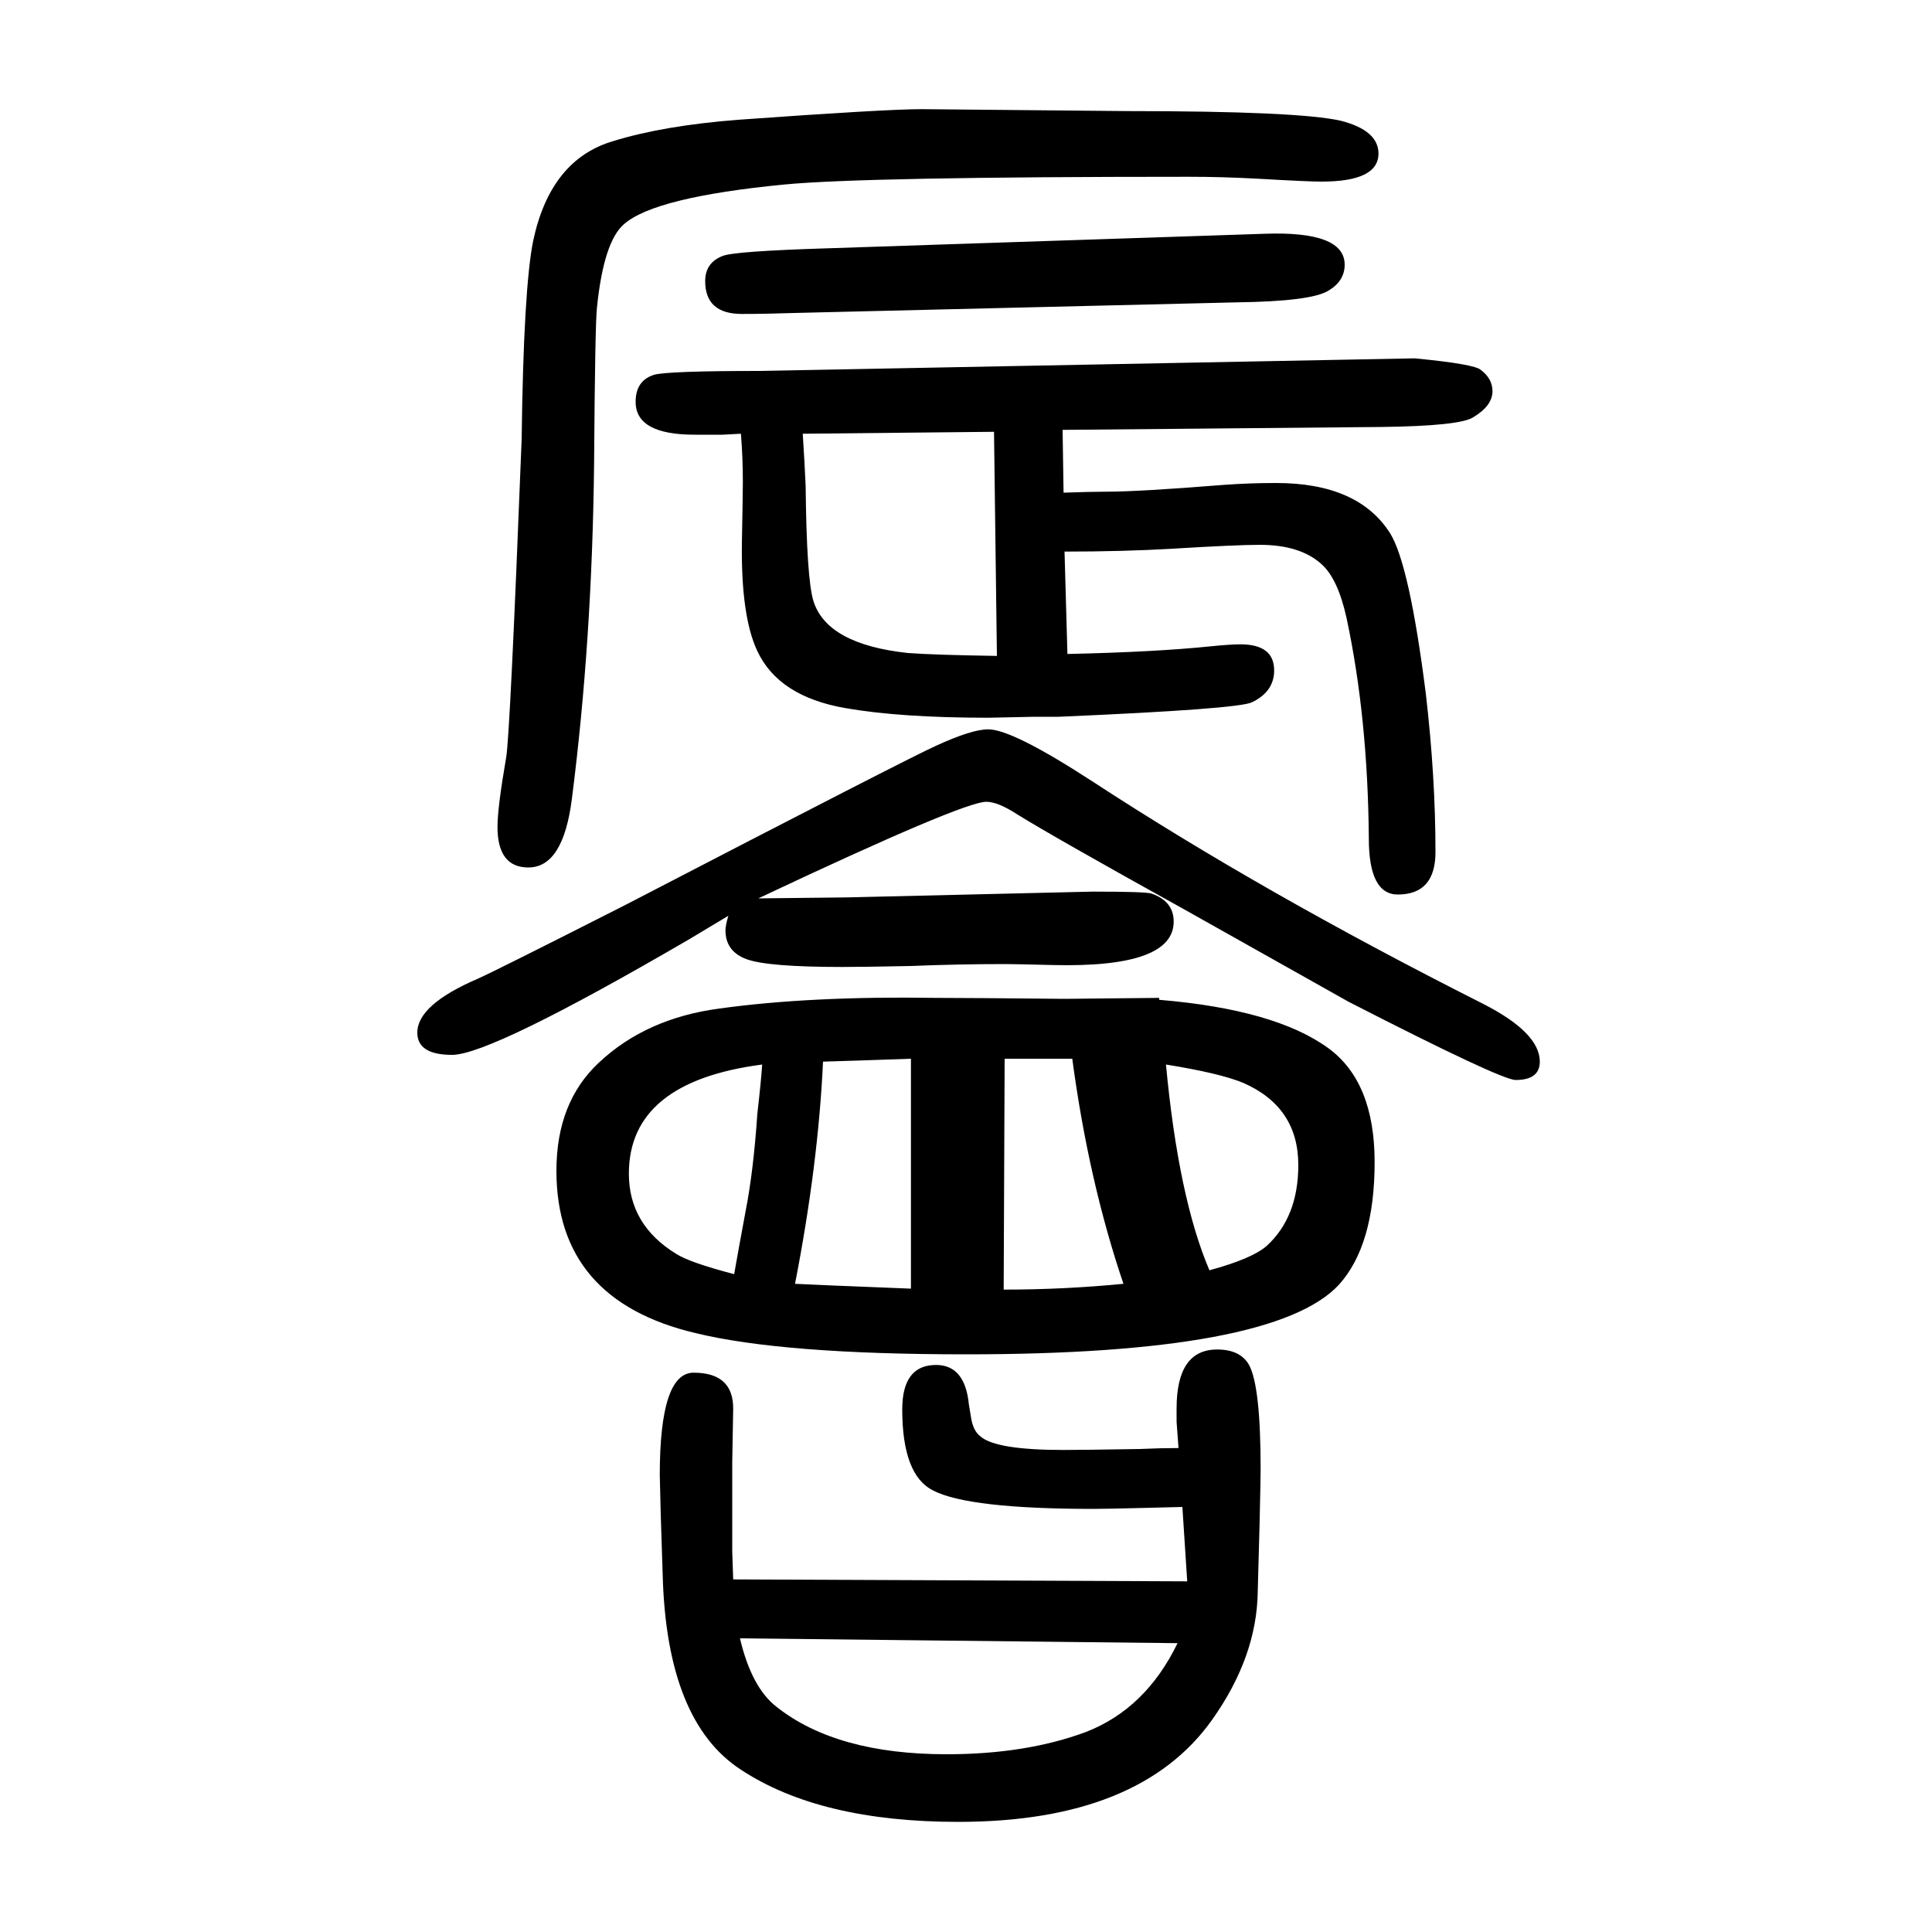 <svg xmlns="http://www.w3.org/2000/svg" xmlns:xlink="http://www.w3.org/1999/xlink" height="100" width="100" version="1.1"><path d="M1102 616l98 1v-2q120 -10 175 -50q48 -35 48 -118q0 -86 -37 -127q-67 -72 -386 -72q-190 0 -280 22q-144 34 -144 168q0 71 44 112q49 46 125 56q94 13 223 11q34 0 134 -1zM1220 151l-2 27v14q0 61 42 61q24 0 33 -16q12 -22 12 -108q0 -8 -1 -53l-2 -74
q-1 -67 -47 -132q-75 -106 -263 -106q-143 0 -225 54q-77 50 -81 202l-2 62l-1 41q0 106 35 106q41 0 41 -37l-1 -56v-92l1 -29l470 -2l-5 77l-40 -1q-39 -1 -52 -1q-129 0 -166 19q-32 16 -32 84q0 46 35 46q30 0 34 -41l2 -12q2 -15 10 -21q16 -14 86 -14q21 0 79 1
q22 1 40 1zM767 1201l-19 -1h-29q-61 0 -61 34q0 22 19 28q14 4 110 4l675 13h2h1q62 -6 68 -12q12 -9 12 -22q0 -15 -20 -27q-14 -9 -95 -10l-330 -3l1 -65q29 1 44 1q34 0 121 7q27 2 55 2q85 0 118 -52q20 -32 37 -166q10 -86 10 -164q0 -44 -39 -44q-30 0 -30 58
q-1 125 -23 228q-9 41 -26 56q-22 20 -64 20q-24 0 -90 -4q-51 -3 -112 -3l3 -106q91 2 149 8q20 2 30 2q35 0 35 -27q0 -22 -23 -33q-14 -7 -200 -15h-25q-46 -1 -48 -1q-91 0 -148 10q-69 12 -91 59q-17 36 -16 112q1 52 1 63q0 25 -2 50zM785 720q9 0 91 1l255 6
q55 0 61 -2q23 -8 23 -29q0 -48 -125 -45q-40 1 -49 1q-50 0 -98 -2q-49 -1 -71 -1q-77 0 -99 8t-22 30q0 5 3 15l-40 -24q-206 -120 -246 -120q-36 0 -36 23q0 29 63 56q20 9 152 76q293 152 322 165q37 17 54 17q25 0 108 -54q176 -115 404 -230q59 -30 59 -60
q0 -19 -25 -19q-15 0 -173 81l-169 95q-137 76 -174 99q-20 13 -32 13q-24 0 -236 -100zM1110 554h-29h-23h-18l-1 -239q62 0 124 6q-36 106 -53 233zM1252 335q44 12 59 25q33 30 33 84q0 60 -57 85q-24 10 -80 19q13 -138 45 -213zM852 551q-5 -107 -29 -230q18 -1 120 -5
v238q-56 -2 -91 -3zM760 331q4 23 12 66q8 41 12 100q4 35 5 51q-138 -18 -138 -113q0 -53 49 -83q14 -9 60 -21zM766 -46q12 -51 38 -71q62 -49 176 -49q82 0 144 23q62 24 95 92zM1029 1203l-198 -2q2 -31 3 -54q1 -96 8 -119q14 -45 98 -54q27 -2 92 -3zM858 1393l451 15
q83 3 83 -32q0 -17 -17 -27q-18 -11 -95 -12l-458 -11q-29 -1 -54 -1q-38 0 -38 34q0 19 18 26q12 5 110 8zM954 1537l213 -2q177 0 221 -10q39 -10 39 -34q0 -29 -59 -29q-14 0 -66 3q-37 2 -71 2q-336 0 -419 -8q-134 -13 -166 -41q-21 -18 -28 -86q-2 -17 -3 -162
q-2 -183 -23 -347q-9 -71 -45 -71q-32 0 -32 42q0 20 9 72q4 23 16 329q2 157 12 206q18 84 83 103q52 16 129 22q153 11 190 11z" style="" transform="scale(0.05 -0.05) translate(0 -1650)"/></svg>